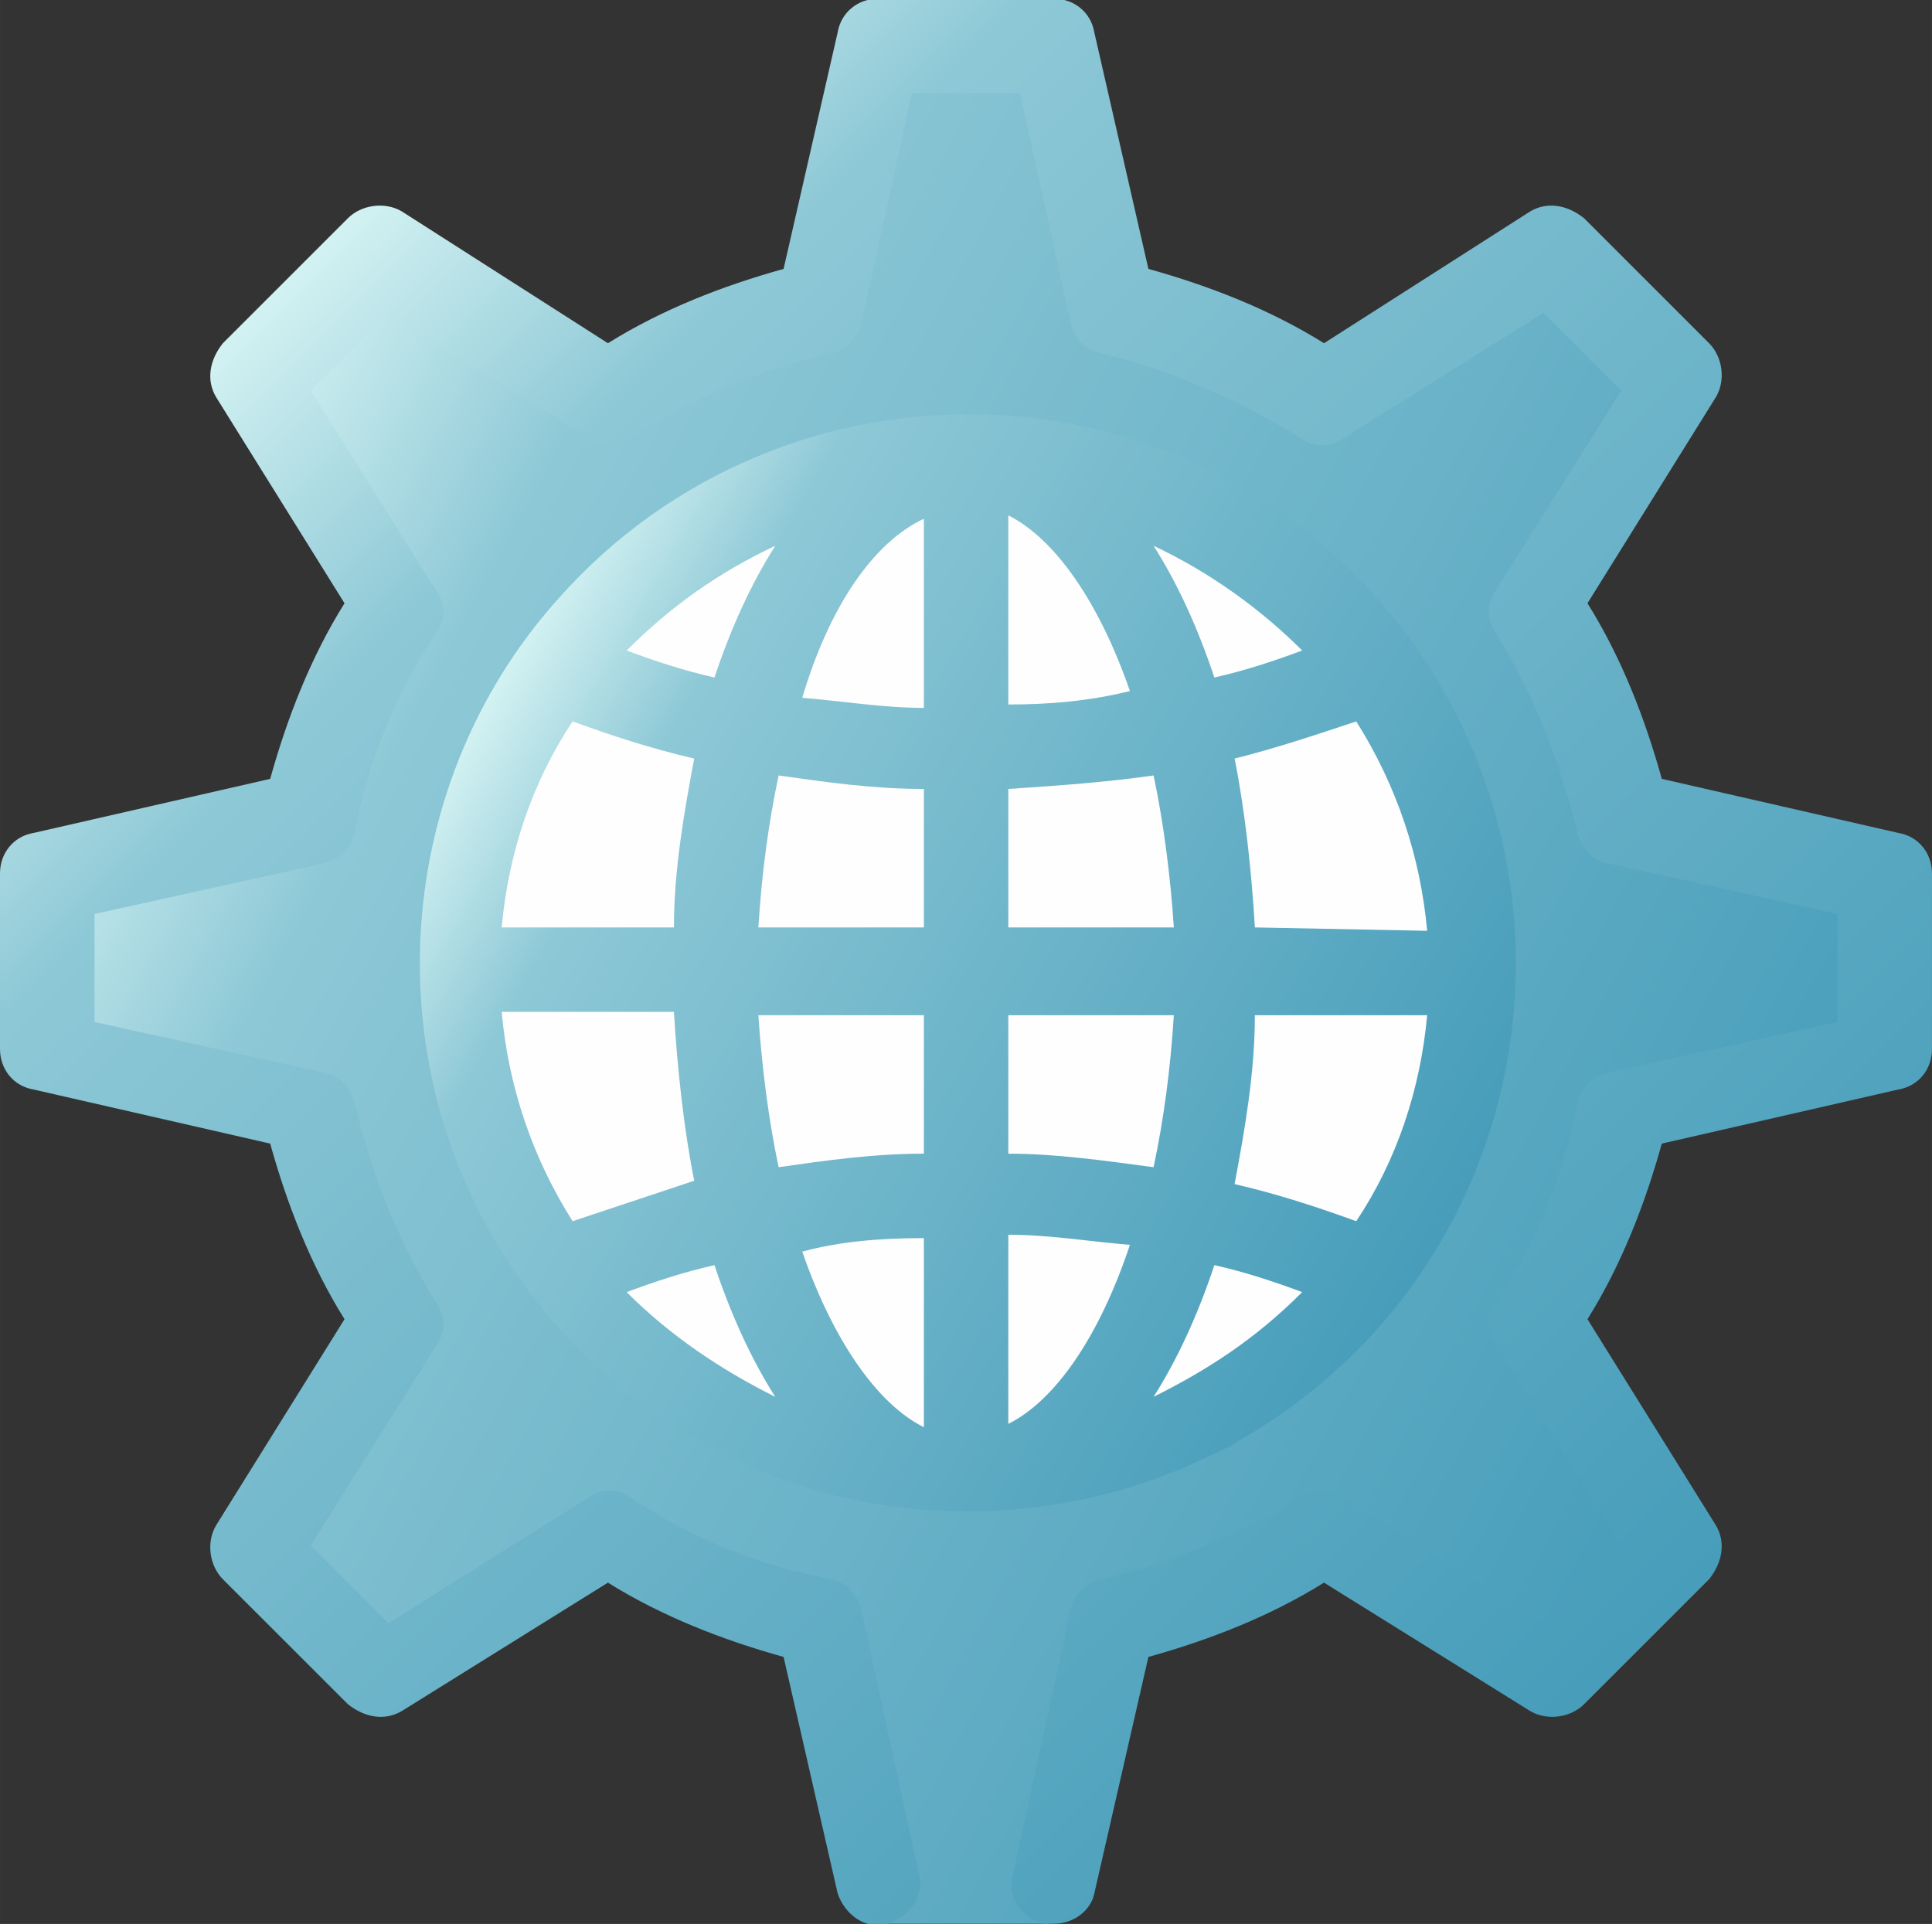 <?xml version="1.0" encoding="UTF-8"?>
<!DOCTYPE svg PUBLIC "-//W3C//DTD SVG 1.1//EN" "http://www.w3.org/Graphics/SVG/1.1/DTD/svg11.dtd">
<!-- Creator: CorelDRAW 2018 (64-Bit) -->
<svg xmlns="http://www.w3.org/2000/svg" xml:space="preserve" width="21.167mm" height="21.082mm" version="1.1" style="shape-rendering:geometricPrecision; text-rendering:geometricPrecision; image-rendering:optimizeQuality; fill-rule:evenodd; clip-rule:evenodd"
viewBox="0 0 2116.66 2108.18"
 xmlns:xlink="http://www.w3.org/1999/xlink">
 <rect x="0" y="0" width="2116.66" height="2108.18" fill="#333333" stroke="none"/>
 <defs>
  <style type="text/css">
   <![CDATA[
    .fil19 {fill:#FEFEFE;fill-rule:nonzero}
    .fil10 {fill:url(#id0);fill-rule:nonzero}
    .fil11 {fill:url(#id1);fill-rule:nonzero}
    .fil6 {fill:url(#id2);fill-rule:nonzero}
    .fil17 {fill:url(#id3);fill-rule:nonzero}
    .fil8 {fill:url(#id4);fill-rule:nonzero}
    .fil4 {fill:url(#id5);fill-rule:nonzero}
    .fil16 {fill:url(#id6);fill-rule:nonzero}
    .fil18 {fill:url(#id7);fill-rule:nonzero}
    .fil0 {fill:url(#id8);fill-rule:nonzero}
    .fil7 {fill:url(#id9);fill-rule:nonzero}
    .fil2 {fill:url(#id10);fill-rule:nonzero}
    .fil15 {fill:url(#id11);fill-rule:nonzero}
    .fil12 {fill:url(#id12);fill-rule:nonzero}
    .fil1 {fill:url(#id13);fill-rule:nonzero}
    .fil9 {fill:url(#id14);fill-rule:nonzero}
    .fil5 {fill:url(#id15);fill-rule:nonzero}
    .fil13 {fill:url(#id16);fill-rule:nonzero}
    .fil14 {fill:url(#id17);fill-rule:nonzero}
    .fil3 {fill:url(#id18);fill-rule:nonzero}
   ]]>
  </style>
  <linearGradient id="id0" gradientUnits="userSpaceOnUse" x1="1101.08" y1="826.97" x2="1289.42" y2="1020.52">
   <stop offset="0" style="stop-opacity:1; stop-color:#D3F2F2"/>
   <stop offset="0.169" style="stop-opacity:1; stop-color:#8DC8D6"/>
   <stop offset="1" style="stop-opacity:1; stop-color:#479DBA"/>
  </linearGradient>
  <linearGradient id="id1" gradientUnits="userSpaceOnUse" xlink:href="#id0" x1="1101.09" y1="1093.4" x2="1289.41" y2="1286.97">
  </linearGradient>
  <linearGradient id="id2" gradientUnits="userSpaceOnUse" xlink:href="#id0" x1="1185.57" y1="502.03" x2="1371.44" y2="790.38">
  </linearGradient>
  <linearGradient id="id3" gradientUnits="userSpaceOnUse" xlink:href="#id0" x1="311.98" y1="305.74" x2="1804.66" y2="1802.45">
  </linearGradient>
  <linearGradient id="id4" gradientUnits="userSpaceOnUse" xlink:href="#id0" x1="1337.92" y1="1109.19" x2="1570.66" y2="1334.11">
  </linearGradient>
  <linearGradient id="id5" gradientUnits="userSpaceOnUse" xlink:href="#id0" x1="544.18" y1="781.2" x2="776.84" y2="1003.36">
  </linearGradient>
  <linearGradient id="id6" gradientUnits="userSpaceOnUse" xlink:href="#id0" x1="542.28" y1="1109.2" x2="775.03" y2="1334.09">
  </linearGradient>
  <linearGradient id="id7" gradientUnits="userSpaceOnUse" x1="540.19" y1="754.86" x2="1580.56" y2="1355.21">
   <stop offset="0" style="stop-opacity:1; stop-color:#D3F2F2"/>
   <stop offset="0.161" style="stop-opacity:1; stop-color:#8DC8D6"/>
   <stop offset="1" style="stop-opacity:1; stop-color:#479DBA"/>
  </linearGradient>
  <linearGradient id="id8" gradientUnits="userSpaceOnUse" xlink:href="#id0" x1="184.18" y1="578.75" x2="1932.47" y2="1535.22">
  </linearGradient>
  <linearGradient id="id9" gradientUnits="userSpaceOnUse" xlink:href="#id0" x1="1339.8" y1="781.18" x2="1572.46" y2="1003.38">
  </linearGradient>
  <linearGradient id="id10" gradientUnits="userSpaceOnUse" xlink:href="#id0" x1="743.15" y1="1326.15" x2="925.71" y2="1613">
  </linearGradient>
  <linearGradient id="id11" gradientUnits="userSpaceOnUse" xlink:href="#id0" x1="741.49" y1="502.02" x2="927.37" y2="790.39">
  </linearGradient>
  <linearGradient id="id12" gradientUnits="userSpaceOnUse" xlink:href="#id0" x1="1072.21" y1="574.99" x2="1284.96" y2="739.62">
  </linearGradient>
  <linearGradient id="id13" gradientUnits="userSpaceOnUse" xlink:href="#id0" x1="1072.2" y1="1374.31" x2="1284.98" y2="1538.94">
  </linearGradient>
  <linearGradient id="id14" gradientUnits="userSpaceOnUse" xlink:href="#id0" x1="1187.1" y1="1320.53" x2="1373.61" y2="1607.49">
  </linearGradient>
  <linearGradient id="id15" gradientUnits="userSpaceOnUse" xlink:href="#id0" x1="831.67" y1="574.98" x2="1044.43" y2="739.63">
  </linearGradient>
  <linearGradient id="id16" gradientUnits="userSpaceOnUse" xlink:href="#id0" x1="831.65" y1="1374.3" x2="1044.44" y2="1538.96">
  </linearGradient>
  <linearGradient id="id17" gradientUnits="userSpaceOnUse" xlink:href="#id0" x1="827.23" y1="826.97" x2="1015.57" y2="1020.52">
  </linearGradient>
  <linearGradient id="id18" gradientUnits="userSpaceOnUse" xlink:href="#id0" x1="827.25" y1="1093.4" x2="1015.56" y2="1286.97">
  </linearGradient>
 </defs>
 <g id="Слой_x0020_1">
  <g id="_1990271454832">
   <path class="fil0" d="M2061.17 1153.18l0 -192.45 -288.63 -62.92c-18.51,-85.09 -51.8,-162.79 -96.21,-233.13l159.09 -247.91 -136.93 -136.93 -247.9 159.13c-70.31,-44.37 -148.05,-77.74 -233.14,-96.21l-62.92 -288.63 -192.42 0 -62.92 288.63c-85.12,18.47 -162.82,51.84 -233.12,96.21l-247.95 -159.13 -136.89 136.93 159.12 247.91c-44.44,70.34 -77.73,148.04 -96.24,233.13l-288.62 62.92 0 192.45 288.62 62.92c18.51,85.1 51.8,162.83 96.24,233.14l-159.12 247.91 136.89 136.92 247.95 -159.09c70.3,44.38 148,77.7 233.12,96.17l62.92 288.67c0,25.89 2.57,48.1 5.55,48.1l181.32 0c2.56,0 5.12,-22.21 5.55,-48.1l62.92 -288.67c85.09,-18.47 162.83,-51.79 233.14,-96.17l247.9 159.09 136.93 -136.92 -159.09 -247.91c44.41,-70.31 77.7,-148.04 96.21,-233.14l288.63 -62.92z"/>
   <path class="fil1" d="M1058.32 1301.2c85.09,0 162.82,7.38 240.52,22.2 -48.1,170.24 -136.92,288.66 -240.52,288.66l0 -310.86z"/>
   <path class="fil2" d="M1058.32 1612.06c-151.73,0 -292.36,-62.92 -392.26,-159.17 -22.21,-22.16 -44.41,-51.79 -55.52,-62.88 62.91,-25.9 133.25,-48.1 207.23,-62.92 48.14,170.21 136.96,284.97 240.55,284.97z"/>
   <path class="fil3" d="M1058.32 1056.97l0 244.23c-85.08,0 -162.82,7.38 -240.55,22.2 -22.17,-77.7 -33.3,-170.22 -33.3,-266.43l273.85 0 0 0z"/>
   <path class="fil4" d="M817.77 790.52c-22.17,77.73 -33.3,170.21 -33.3,266.45l-281.23 0c0,-125.8 40.71,-240.52 111.02,-329.37 62.92,25.93 129.53,48.14 203.51,62.92z"/>
   <path class="fil5" d="M1058.32 501.89l0 310.83c-85.08,0 -162.82,-7.38 -240.55,-22.2 48.14,-173.91 136.96,-288.63 240.55,-288.63z"/>
   <path class="fil6" d="M1502.39 727.6c-62.93,25.93 -133.23,48.14 -207.24,62.92 -48.1,-170.22 -136.92,-288.63 -240.52,-288.63 140.62,0 273.81,51.8 373.75,144.31 25.9,22.21 55.5,51.84 74.01,81.4z"/>
   <path class="fil7" d="M1613.41 1056.97l-281.24 0c0,-96.24 -11.12,-188.72 -33.33,-266.45 74.01,-14.78 140.62,-36.99 207.24,-62.92 66.61,88.85 107.33,203.57 107.33,329.37z"/>
   <path class="fil8" d="M1332.17 1056.97l281.24 0c0,125.81 -40.72,240.52 -111.02,329.35 -62.93,-25.9 -133.23,-48.11 -207.24,-62.92 25.9,-77.7 37.02,-170.22 37.02,-266.43z"/>
   <path class="fil9" d="M1502.39 1386.32c-7.4,7.38 -25.91,33.28 -44.42,51.79 -99.9,103.61 -244.21,170.22 -399.65,170.22 103.6,0 192.42,-114.69 240.52,-288.62 74.01,18.5 140.62,40.71 203.55,66.61z"/>
   <path class="fil10" d="M1332.17 1056.97l-273.85 0 0 -244.25c85.09,0 162.82,-7.38 240.52,-22.2 22.21,77.73 33.33,170.21 33.33,266.45z"/>
   <path class="fil11" d="M1058.32 1056.97l273.85 0c0,96.21 -11.12,188.73 -33.33,266.43 -77.7,-14.82 -155.43,-22.2 -240.52,-22.2l0 -244.23z"/>
   <path class="fil12" d="M1298.84 790.52c-77.7,14.82 -155.43,22.2 -240.52,22.2l0 -310.83c103.6,0 192.42,114.72 240.52,288.63z"/>
   <path class="fil13" d="M1058.32 1301.2l0 310.86c-103.59,0 -192.41,-114.76 -240.55,-288.66 77.73,-14.82 155.47,-22.2 240.55,-22.2z"/>
   <path class="fil14" d="M1058.32 812.72l0 244.25 -273.85 0c0,-96.24 11.13,-188.72 33.3,-266.45 77.73,14.82 155.47,22.2 240.55,22.2z"/>
   <path class="fil15" d="M1058.32 501.89c-103.59,0 -192.41,114.72 -240.55,288.63 -73.98,-14.78 -140.59,-36.99 -207.23,-62.92 99.94,-136.89 262.76,-225.71 447.78,-225.71z"/>
   <path class="fil16" d="M784.47 1056.97c0,96.21 11.13,188.73 33.3,266.43 -73.98,14.81 -140.59,37.02 -207.23,62.92 -70.28,-92.52 -111,-207.24 -111,-329.35l284.93 0 0 0z"/>
   <path class="fil17" d="M1154.53 2107.92c-3.69,0 -7.38,0 -11.12,0 -25.9,-7.42 -40.68,-29.59 -33.28,-55.49l62.91 -288.67c3.7,-18.51 18.51,-29.6 33.3,-33.32 77.73,-18.48 151.73,-48.07 218.35,-88.82 14.77,-11.05 33.28,-11.05 48.1,0l218.32 136.96 85.13 -85.13 -136.93 -218.32c-11.12,-14.8 -11.12,-33.28 0,-48.13 44.41,-66.58 74,-140.59 88.82,-218.29 3.69,-18.51 18.51,-29.63 33.29,-33.36l251.65 -55.46 0 -118.45 -251.65 -55.49c-18.47,-3.73 -29.6,-18.51 -33.29,-33.29 -18.51,-77.73 -48.1,-151.74 -88.82,-218.35 -11.12,-14.78 -11.12,-33.29 0,-48.11l136.93 -218.32 -85.13 -85.12 -218.32 136.92c-14.82,11.13 -33.33,11.13 -48.1,0 -66.62,-40.71 -140.62,-74.04 -218.35,-92.55 -18.48,-3.66 -29.6,-18.47 -33.3,-33.28l-55.53 -251.65 -118.38 0 -55.53 251.65c-3.69,18.51 -18.51,29.62 -33.28,33.28 -77.74,18.51 -151.74,48.15 -218.36,92.55 -14.78,11.13 -33.29,11.13 -48.11,0l-218.31 -136.92 -85.12 85.12 136.92 218.32c11.11,14.82 11.11,33.33 0,48.11 -44.41,66.61 -74.01,140.62 -88.82,218.35 -3.7,18.51 -18.52,29.56 -33.32,33.29l-251.61 55.49 0 118.45 251.61 55.46c18.51,3.73 29.62,18.51 33.32,33.36 18.51,77.7 48.11,151.71 88.82,218.29 11.11,14.85 11.11,33.33 0,48.13l-136.92 218.32 85.12 85.13 218.31 -136.96c14.82,-11.09 33.33,-11.09 48.11,0 66.62,44.41 140.62,74.03 218.36,88.82 18.47,3.72 29.59,18.51 33.28,33.32l62.93 288.67c7.38,25.9 -11.13,48.07 -33.29,55.49 -25.94,7.39 -48.15,-11.08 -55.54,-33.32l-59.22 -259.03c-66.61,-18.51 -133.2,-44.42 -192.42,-81.41l-225.71 140.63c-18.51,11.08 -40.75,7.39 -59.22,-7.43l-136.93 -136.89c-14.78,-14.82 -18.51,-40.71 -7.38,-59.22l140.62 -225.74c-37.02,-59.19 -62.92,-125.8 -81.43,-192.42l-259.03 -59.23c-22.22,-3.66 -36.99,-22.17 -36.99,-44.41l0 -192.38c0,-22.24 14.77,-40.75 36.99,-44.41l259.03 -59.22c18.51,-66.61 44.41,-133.23 81.43,-192.42l-140.62 -225.74c-11.13,-18.51 -7.4,-40.68 7.38,-59.19l136.93 -136.93c14.78,-14.82 40.71,-18.51 59.22,-7.42l225.71 144.35c59.22,-37.02 125.81,-62.92 192.42,-81.43l59.22 -259.03c3.7,-22.21 22.21,-37.02 44.41,-37.02l192.42 0c22.21,0 40.72,14.81 44.41,37.02l59.22 259.03c66.59,18.51 133.2,44.41 192.43,81.43l225.74 -144.35c18.47,-11.09 40.67,-7.4 59.18,7.42l136.93 136.93c14.78,14.78 18.51,40.68 7.39,59.19l-140.61 225.74c37.02,59.19 62.91,125.81 81.43,192.42l259.03 59.22c22.2,3.66 36.98,22.17 36.98,44.41l0 192.38c0,22.24 -14.78,40.75 -36.98,44.41l-259.03 59.23c-18.52,66.62 -44.41,133.23 -81.43,192.42l140.61 225.74c11.12,18.51 7.39,40.71 -7.39,59.22l-136.93 136.89c-14.77,14.82 -40.71,18.51 -59.18,7.43l-225.74 -140.63c-59.23,36.99 -125.84,62.9 -192.43,81.41l-59.22 259.03c-3.69,18.51 -22.2,33.32 -44.41,33.32z"/>
   <path class="fil18" d="M1543.1 698.04l0 0c-233.13,-314.57 -684.62,-321.95 -932.57,-40.75 -184.99,207.23 -203.5,525.48 -33.29,754.92 181.34,244.26 495.86,303.44 743.82,185.04 14.8,-7.43 33.28,-14.82 29.59,-14.82 325.68,-181.34 403.38,-599.45 192.45,-884.39z"/>
   <g>
    <path class="fil19" d="M1485.88 1338.14c-40.72,-14.78 -85.12,-29.59 -133.27,-40.68 11.12,-59.22 22.21,-122.14 22.21,-185.06l188.76 0c-7.42,81.43 -33.33,159.16 -77.7,225.74z"/>
    <path class="fil19" d="M627.32 1338.14c-44.42,-70.27 -70.32,-148.01 -77.7,-229.4l188.72 0c3.73,62.92 11.12,129.5 22.21,185.02 -44.42,14.79 -88.83,29.6 -133.23,44.38z"/>
    <path class="fil19" d="M627.32 790.48c40.71,14.82 85.12,29.59 133.23,40.72 -11.09,59.19 -22.21,122.1 -22.21,185.02l-188.72 0c7.38,-81.43 33.28,-159.13 77.7,-225.74z"/>
    <path class="fil19" d="M1104.7 1264.14l0 -151.74 181.33 0c-3.69,59.26 -11.12,114.72 -22.2,166.55 -55.5,-7.39 -107.32,-14.81 -159.13,-14.81z"/>
    <path class="fil19" d="M853.06 1278.95c-11.08,-51.83 -18.51,-111.02 -22.21,-166.55l181.33 0 0 151.74c-55.49,0 -107.32,7.42 -159.12,14.81z"/>
    <path class="fil19" d="M1012.18 864.49l0 151.73 -181.33 0c3.7,-59.22 11.13,-114.72 22.21,-166.51 51.8,7.38 103.63,14.78 159.12,14.78z"/>
    <path class="fil19" d="M1104.7 1016.22l0 -151.73c55.49,-3.7 107.33,-7.4 159.13,-14.78 11.08,51.79 18.51,110.98 22.2,166.51l-181.33 0 0 0z"/>
    <path class="fil19" d="M1104.7 771.97l0 -207.24c51.81,25.95 99.91,96.26 133.23,192.46 -44.4,11.09 -88.82,14.78 -133.23,14.78z"/>
    <path class="fil19" d="M1012.18 568.43l0 207.24c-44.4,0 -88.81,-7.39 -133.23,-11.08 29.64,-99.94 77.74,-170.26 133.23,-196.16z"/>
    <path class="fil19" d="M1012.18 1356.65l0 207.24c-51.79,-25.91 -99.9,-96.21 -133.23,-192.43 40.73,-11.07 85.13,-14.81 133.23,-14.81z"/>
    <path class="fil19" d="M1104.7 1560.19l0 -207.24c44.41,0 88.83,7.44 133.23,11.09 -33.32,99.94 -81.42,170.25 -133.23,196.15z"/>
    <path class="fil19" d="M1374.82 1016.22c-3.69,-62.92 -11.09,-129.54 -22.21,-185.02 44.45,-11.13 88.86,-25.9 133.27,-40.72 44.37,70.31 70.28,148.04 77.7,229.44l-188.76 -3.7 0 0z"/>
    <path class="fil19" d="M1426.65 712.78c-29.59,11.08 -62.92,22.17 -96.21,29.59 -18.51,-55.48 -40.71,-103.63 -66.61,-144.31 62.88,29.6 118.41,70.31 162.82,114.72z"/>
    <path class="fil19" d="M849.36 598.06c-25.89,40.68 -48.11,88.83 -66.61,144.31 -33.29,-7.42 -66.62,-18.51 -96.21,-29.59 48.1,-48.13 99.91,-85.12 162.82,-114.72z"/>
    <path class="fil19" d="M686.54 1415.84c29.59,-11.05 62.92,-22.17 96.21,-29.56 18.5,55.46 40.72,103.6 66.61,144.31 -59.22,-29.59 -114.72,-66.61 -162.82,-114.75z"/>
    <path class="fil19" d="M1263.83 1530.56c25.9,-40.68 48.1,-88.82 66.61,-144.28 33.29,7.39 66.62,18.51 96.21,29.56 -51.83,51.84 -103.63,85.16 -162.82,114.72z"/>
   </g>
  </g>
 </g>
</svg>
